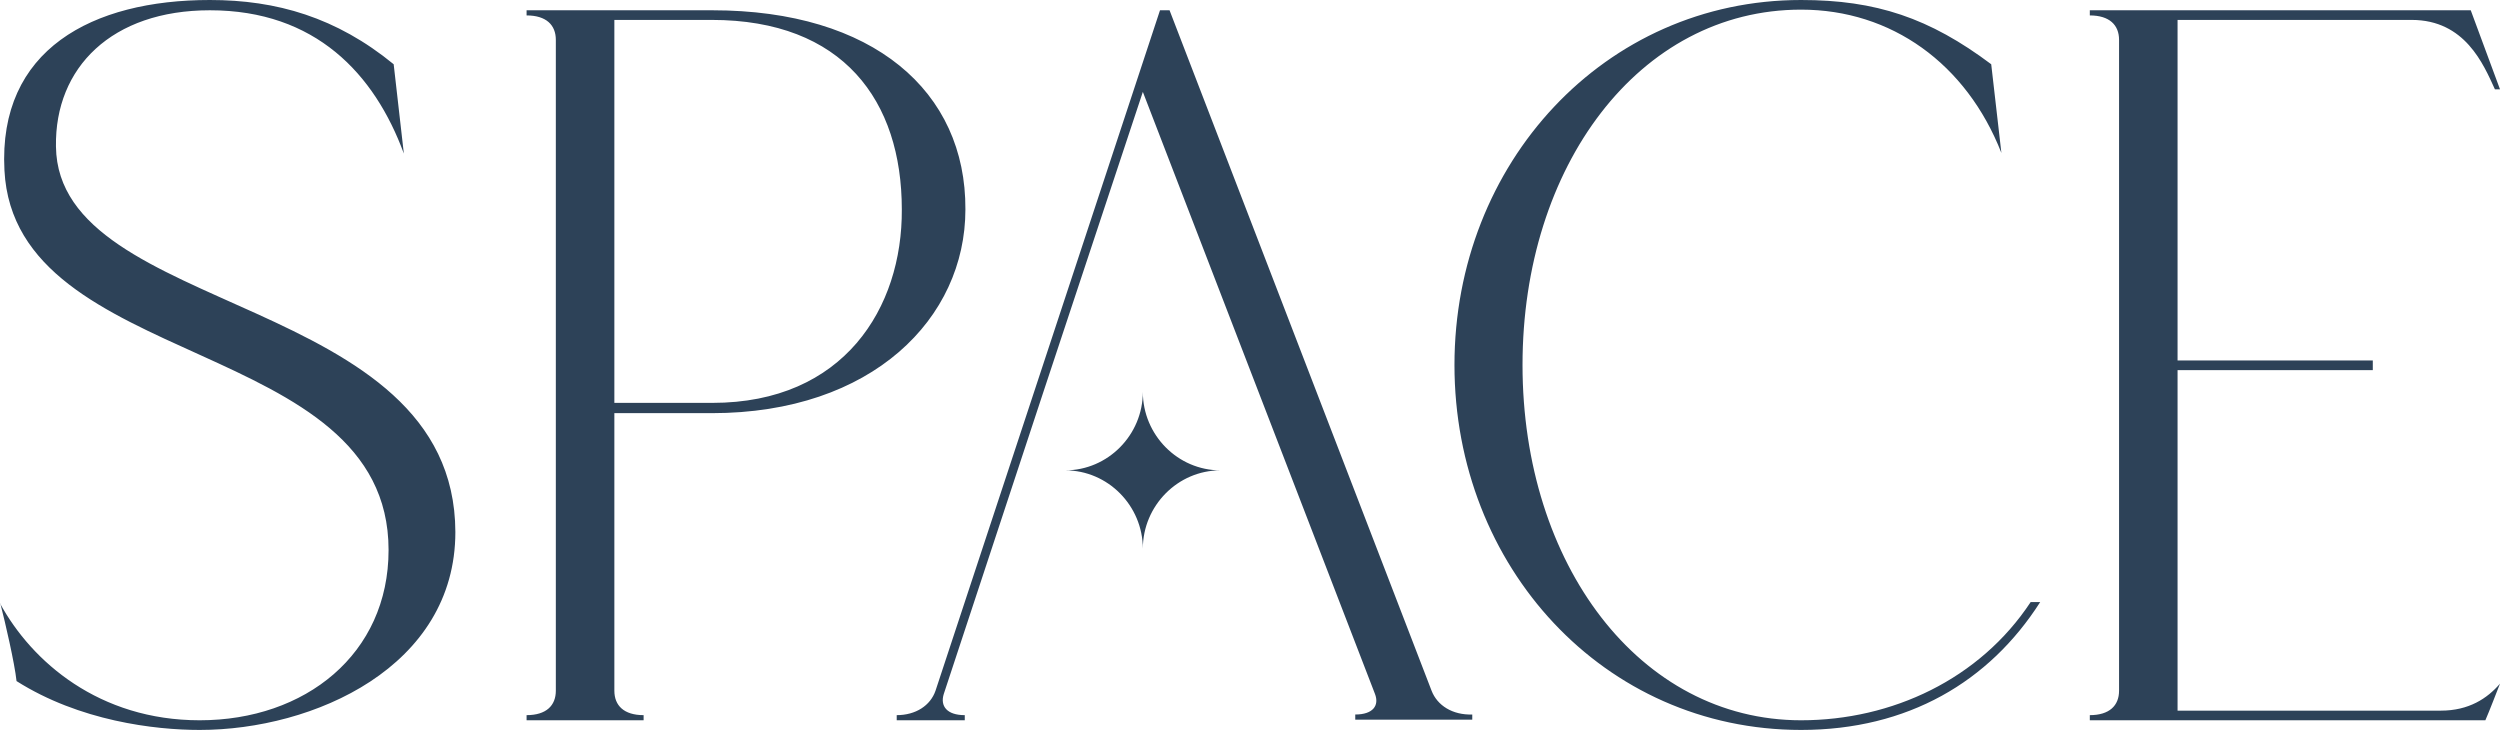 <?xml version="1.0" encoding="UTF-8"?> <svg xmlns="http://www.w3.org/2000/svg" width="117" height="35" viewBox="0 0 117 35" fill="none"> <path d="M33.335 18.855H28.752V0.932H33.305C39.466 0.932 42.205 4.721 42.205 9.803C42.234 14.404 39.496 18.855 33.335 18.855ZM33.335 0.481H24.644V0.722C25.567 0.722 26.013 1.173 26.013 1.864V32.326C26.013 33.018 25.567 33.469 24.644 33.469V33.709H30.121V33.469C29.198 33.469 28.752 33.018 28.752 32.326V19.336H33.305C40.835 19.336 45.181 14.885 45.181 9.803C45.211 4.27 40.865 0.481 33.335 0.481ZM66.998 32.326L54.735 0.481H54.288L43.782 32.326C43.544 33.018 42.859 33.469 41.966 33.469V33.709H45.151V33.469C44.318 33.469 43.99 33.048 44.169 32.477C47.264 23.064 50.36 13.712 53.485 4.3C57.205 13.953 60.658 22.914 64.349 32.477C64.557 33.018 64.259 33.439 63.426 33.439V33.679H68.902V33.439C67.98 33.469 67.265 33.018 66.998 32.326ZM95.035 28.177C92.653 31.785 88.546 33.709 84.29 33.709C76.73 33.709 71.254 26.402 71.254 17.08C71.254 7.788 76.7 0.451 84.29 0.451C88.516 0.451 92.028 2.977 93.665 7.157L93.189 3.007C90.302 0.842 87.802 0 84.29 0C75.093 0 68.069 7.638 68.069 17.08C68.069 26.523 75.063 34.161 84.29 34.161C89.29 34.161 93.1 31.905 95.481 28.177H95.035ZM114.232 33.258H101.91V17.321H111.047V16.87H101.91V0.932H112.863C115.363 0.932 116.226 3.007 116.762 4.18H117L115.631 0.481H97.803V0.722C98.725 0.722 99.172 1.173 99.172 1.864V32.326C99.172 33.018 98.725 33.469 97.803 33.469V33.709H116.315C116.524 33.228 116.821 32.447 117 31.995C116.405 32.687 115.542 33.258 114.232 33.258ZM53.485 18.343C53.485 20.358 55.122 22.012 57.116 22.012C55.122 22.012 53.485 23.666 53.485 25.681C53.485 23.666 51.848 22.012 49.854 22.012C51.848 22.012 53.485 20.358 53.485 18.343ZM2.619 6.856C2.56 3.157 5.238 0.481 9.822 0.481C14.763 0.481 17.531 3.458 18.9 7.187L18.424 3.007C15.745 0.812 12.947 0 9.822 0C4.316 0 -0.089 2.315 0.208 7.969C0.685 17.381 18.185 15.697 18.185 25.741C18.185 30.612 14.286 33.709 9.346 33.709C4.643 33.709 1.488 30.973 0 28.237C0 28.267 0 28.267 0.03 28.297C0.238 29.109 0.685 31.033 0.774 31.875C3.72 33.74 7.233 34.161 9.346 34.161C14.673 34.161 21.311 31.214 21.311 24.899C21.281 13.712 2.708 14.825 2.619 6.856Z" fill="#2D4258"></path> </svg> 